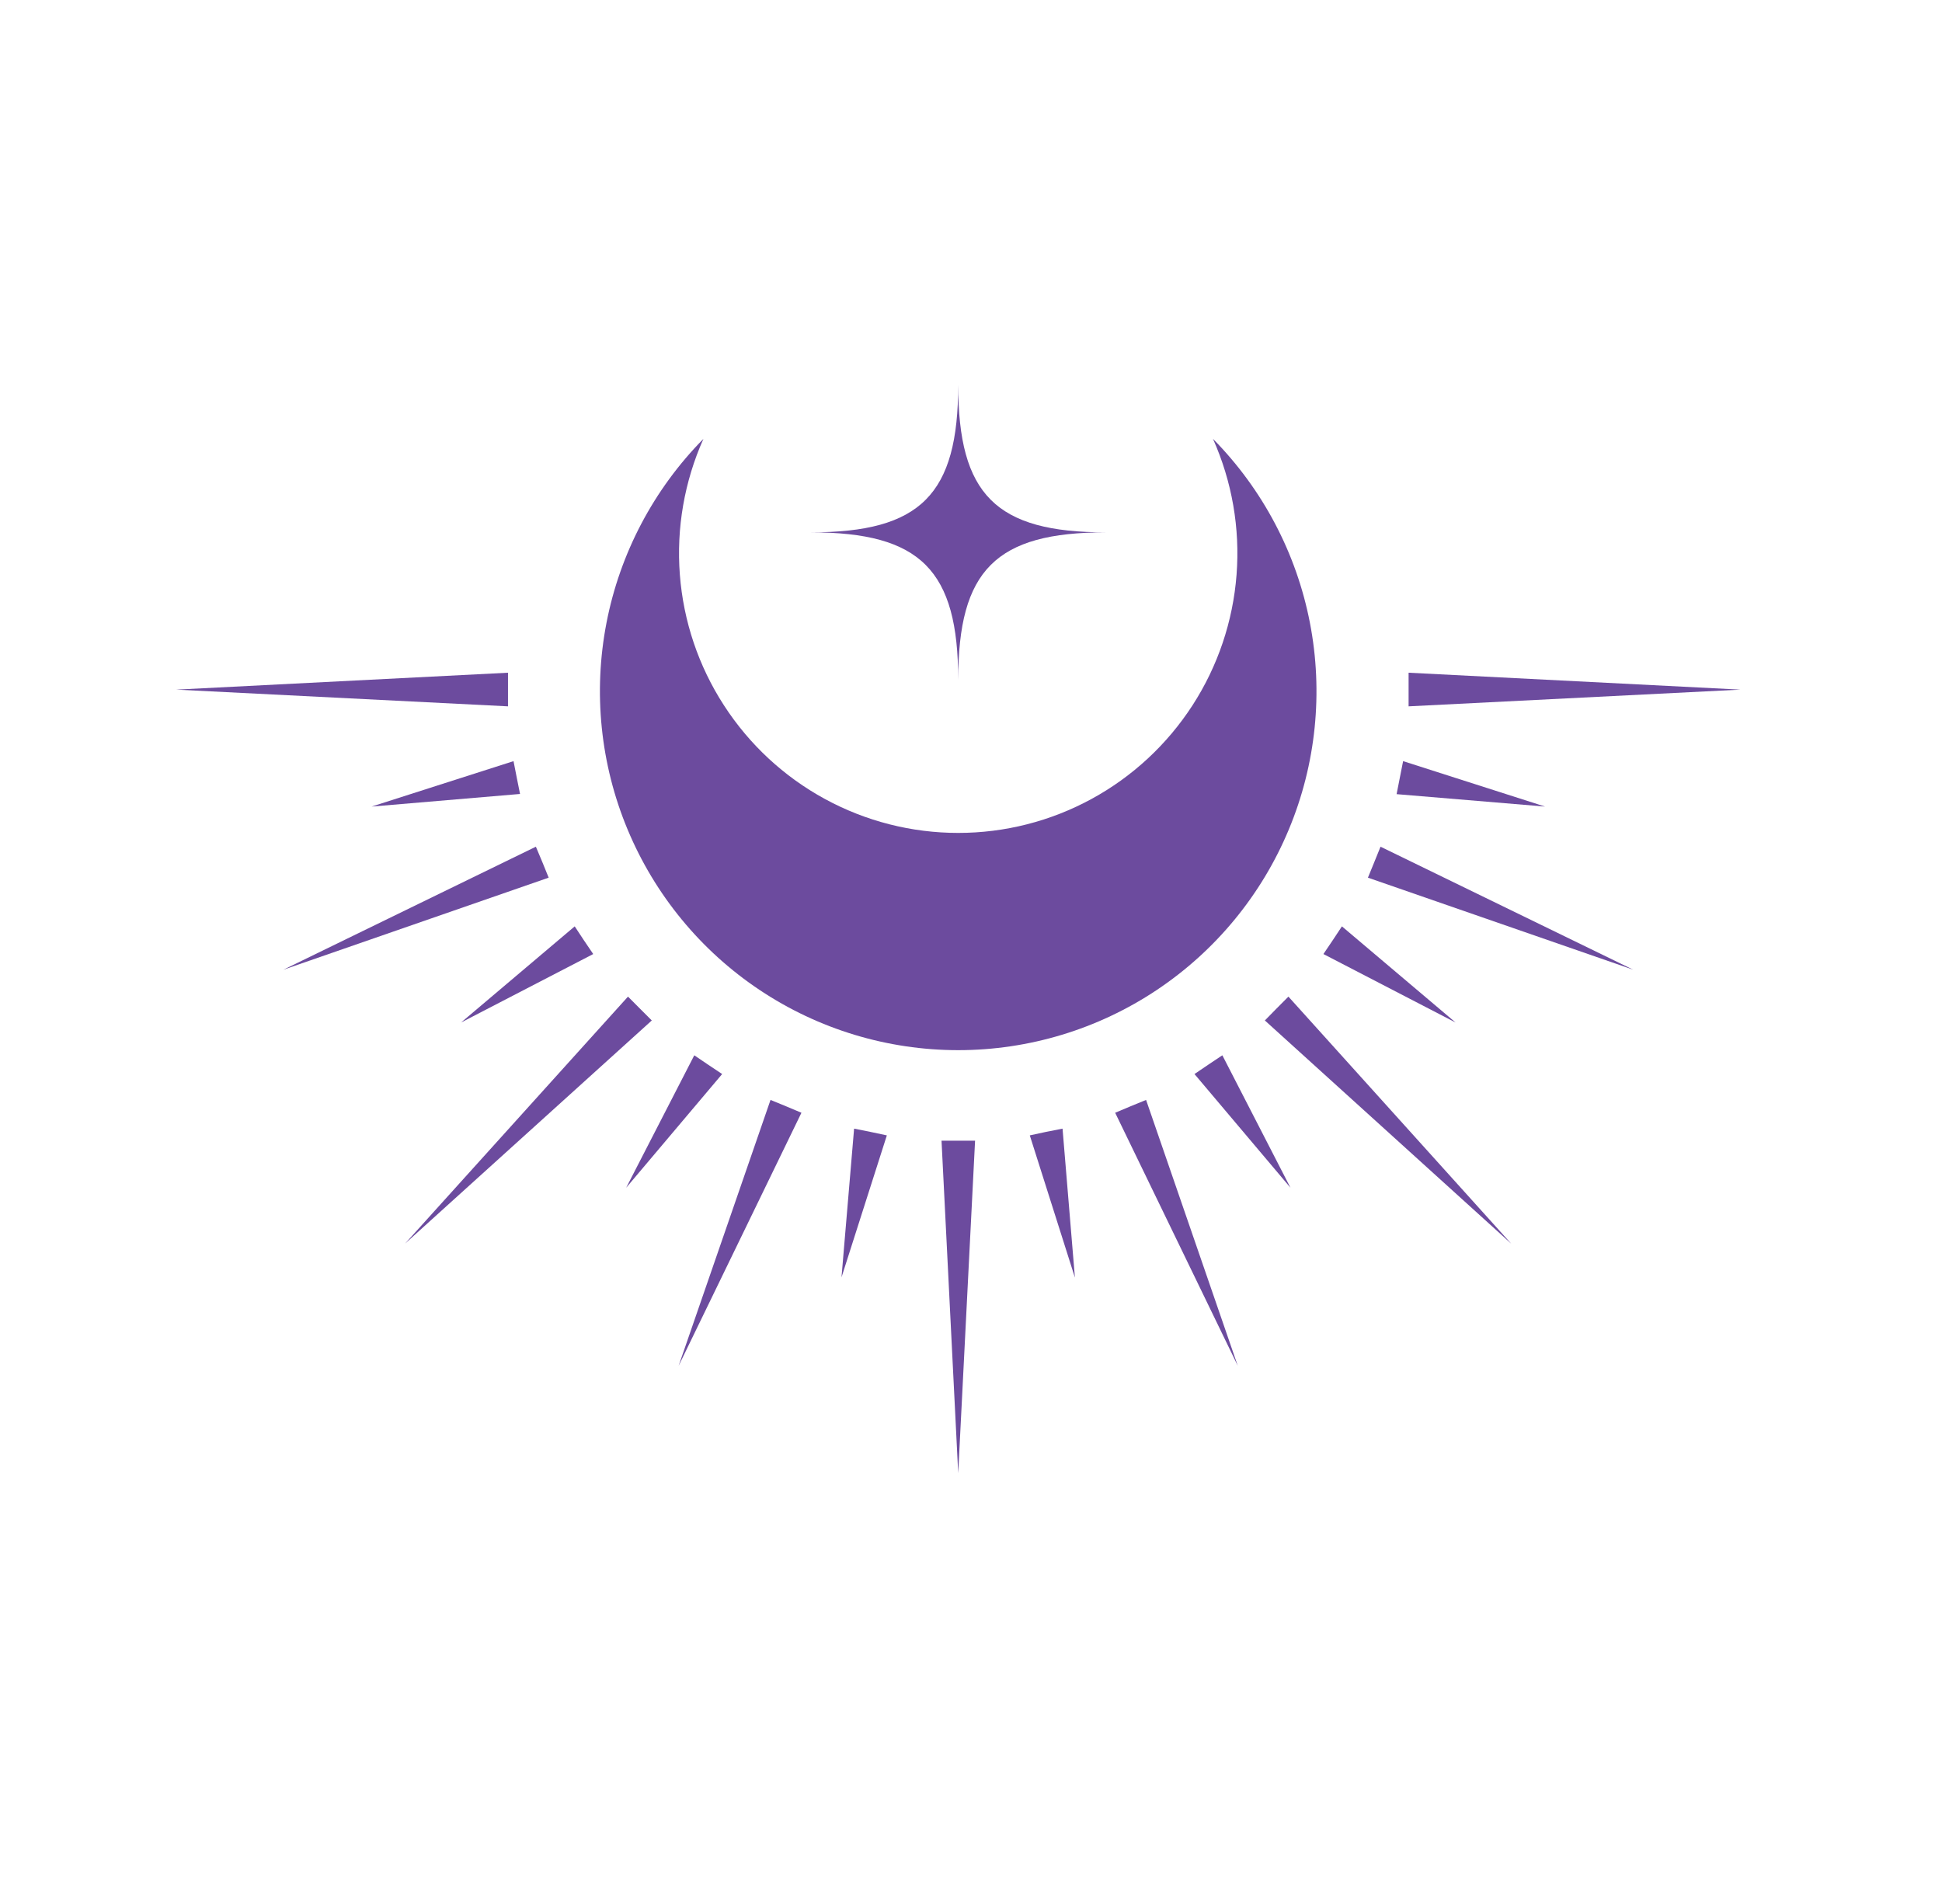 <svg width="51" height="50" viewBox="0 0 51 50" fill="none" xmlns="http://www.w3.org/2000/svg">
<path d="M31.855 11.525C32.355 12.644 32.568 13.87 32.474 15.092C32.38 16.314 31.983 17.493 31.318 18.521C30.652 19.55 29.741 20.396 28.666 20.981C27.591 21.567 26.387 21.873 25.164 21.873C23.941 21.873 22.737 21.567 21.662 20.981C20.587 20.396 19.676 19.55 19.011 18.521C18.345 17.493 17.948 16.314 17.854 15.092C17.76 13.87 17.973 12.644 18.473 11.525C17.168 12.848 16.282 14.527 15.928 16.353C15.574 18.178 15.766 20.068 16.482 21.784C17.197 23.5 18.403 24.966 19.948 25.997C21.493 27.028 23.308 27.578 25.164 27.578C27.02 27.578 28.835 27.028 30.38 25.997C31.925 24.966 33.131 23.5 33.846 21.784C34.562 20.068 34.754 18.178 34.4 16.353C34.046 14.527 33.16 12.848 31.855 11.525Z" fill="#6C4B9E"/>
<path d="M4.627 18.11L13.341 18.549V18.11V17.666L4.627 18.11Z" fill="#6C4B9E"/>
<path d="M25.164 38.685L25.607 29.955H25.164H24.726L25.164 38.685Z" fill="#6C4B9E"/>
<path d="M9.759 21.181L13.657 20.85L13.571 20.422L13.486 19.988L9.759 21.181Z" fill="#6C4B9E"/>
<path d="M7.441 25.466L14.409 23.048L14.244 22.642L14.073 22.235L7.441 25.466Z" fill="#6C4B9E"/>
<path d="M12.108 26.852L15.579 25.054L15.333 24.691L15.093 24.327L12.108 26.852Z" fill="#6C4B9E"/>
<path d="M10.639 32.657L17.117 26.798L16.802 26.483L16.492 26.172L10.639 32.657Z" fill="#6C4B9E"/>
<path d="M16.444 31.191L18.965 28.205L18.596 27.959L18.233 27.713L16.444 31.191Z" fill="#6C4B9E"/>
<path d="M17.822 35.867L21.047 29.222L20.641 29.051L20.235 28.885L17.822 35.867Z" fill="#6C4B9E"/>
<path d="M22.099 33.545L23.29 29.816L22.857 29.724L22.43 29.639L22.099 33.545Z" fill="#6C4B9E"/>
<path d="M45.707 18.11L36.992 17.666V18.11V18.549L45.707 18.11Z" fill="#6C4B9E"/>
<path d="M28.229 33.55L27.904 29.639L27.471 29.724L27.044 29.816L28.229 33.55Z" fill="#6C4B9E"/>
<path d="M32.506 35.867L30.098 28.885L29.692 29.051L29.286 29.222L32.506 35.867Z" fill="#6C4B9E"/>
<path d="M33.89 31.191L32.101 27.713L31.732 27.959L31.369 28.205L33.89 31.191Z" fill="#6C4B9E"/>
<path d="M39.689 32.662L33.836 26.172L33.526 26.483L33.217 26.798L39.689 32.662Z" fill="#6C4B9E"/>
<path d="M38.226 26.852L35.241 24.327L35 24.691L34.755 25.054L38.226 26.852Z" fill="#6C4B9E"/>
<path d="M42.893 25.466L36.255 22.235L36.09 22.642L35.924 23.048L42.893 25.466Z" fill="#6C4B9E"/>
<path d="M40.575 21.181L36.848 19.988L36.762 20.422L36.677 20.855L40.575 21.181Z" fill="#6C4B9E"/>
<path d="M29.041 13.98C26.152 13.98 25.164 12.991 25.164 10.102C25.164 12.991 24.176 13.98 21.293 13.98C24.176 13.98 25.164 14.97 25.164 17.859C25.164 14.97 26.152 13.98 29.041 13.98Z" fill="#6C4B9E"/>
</svg>
